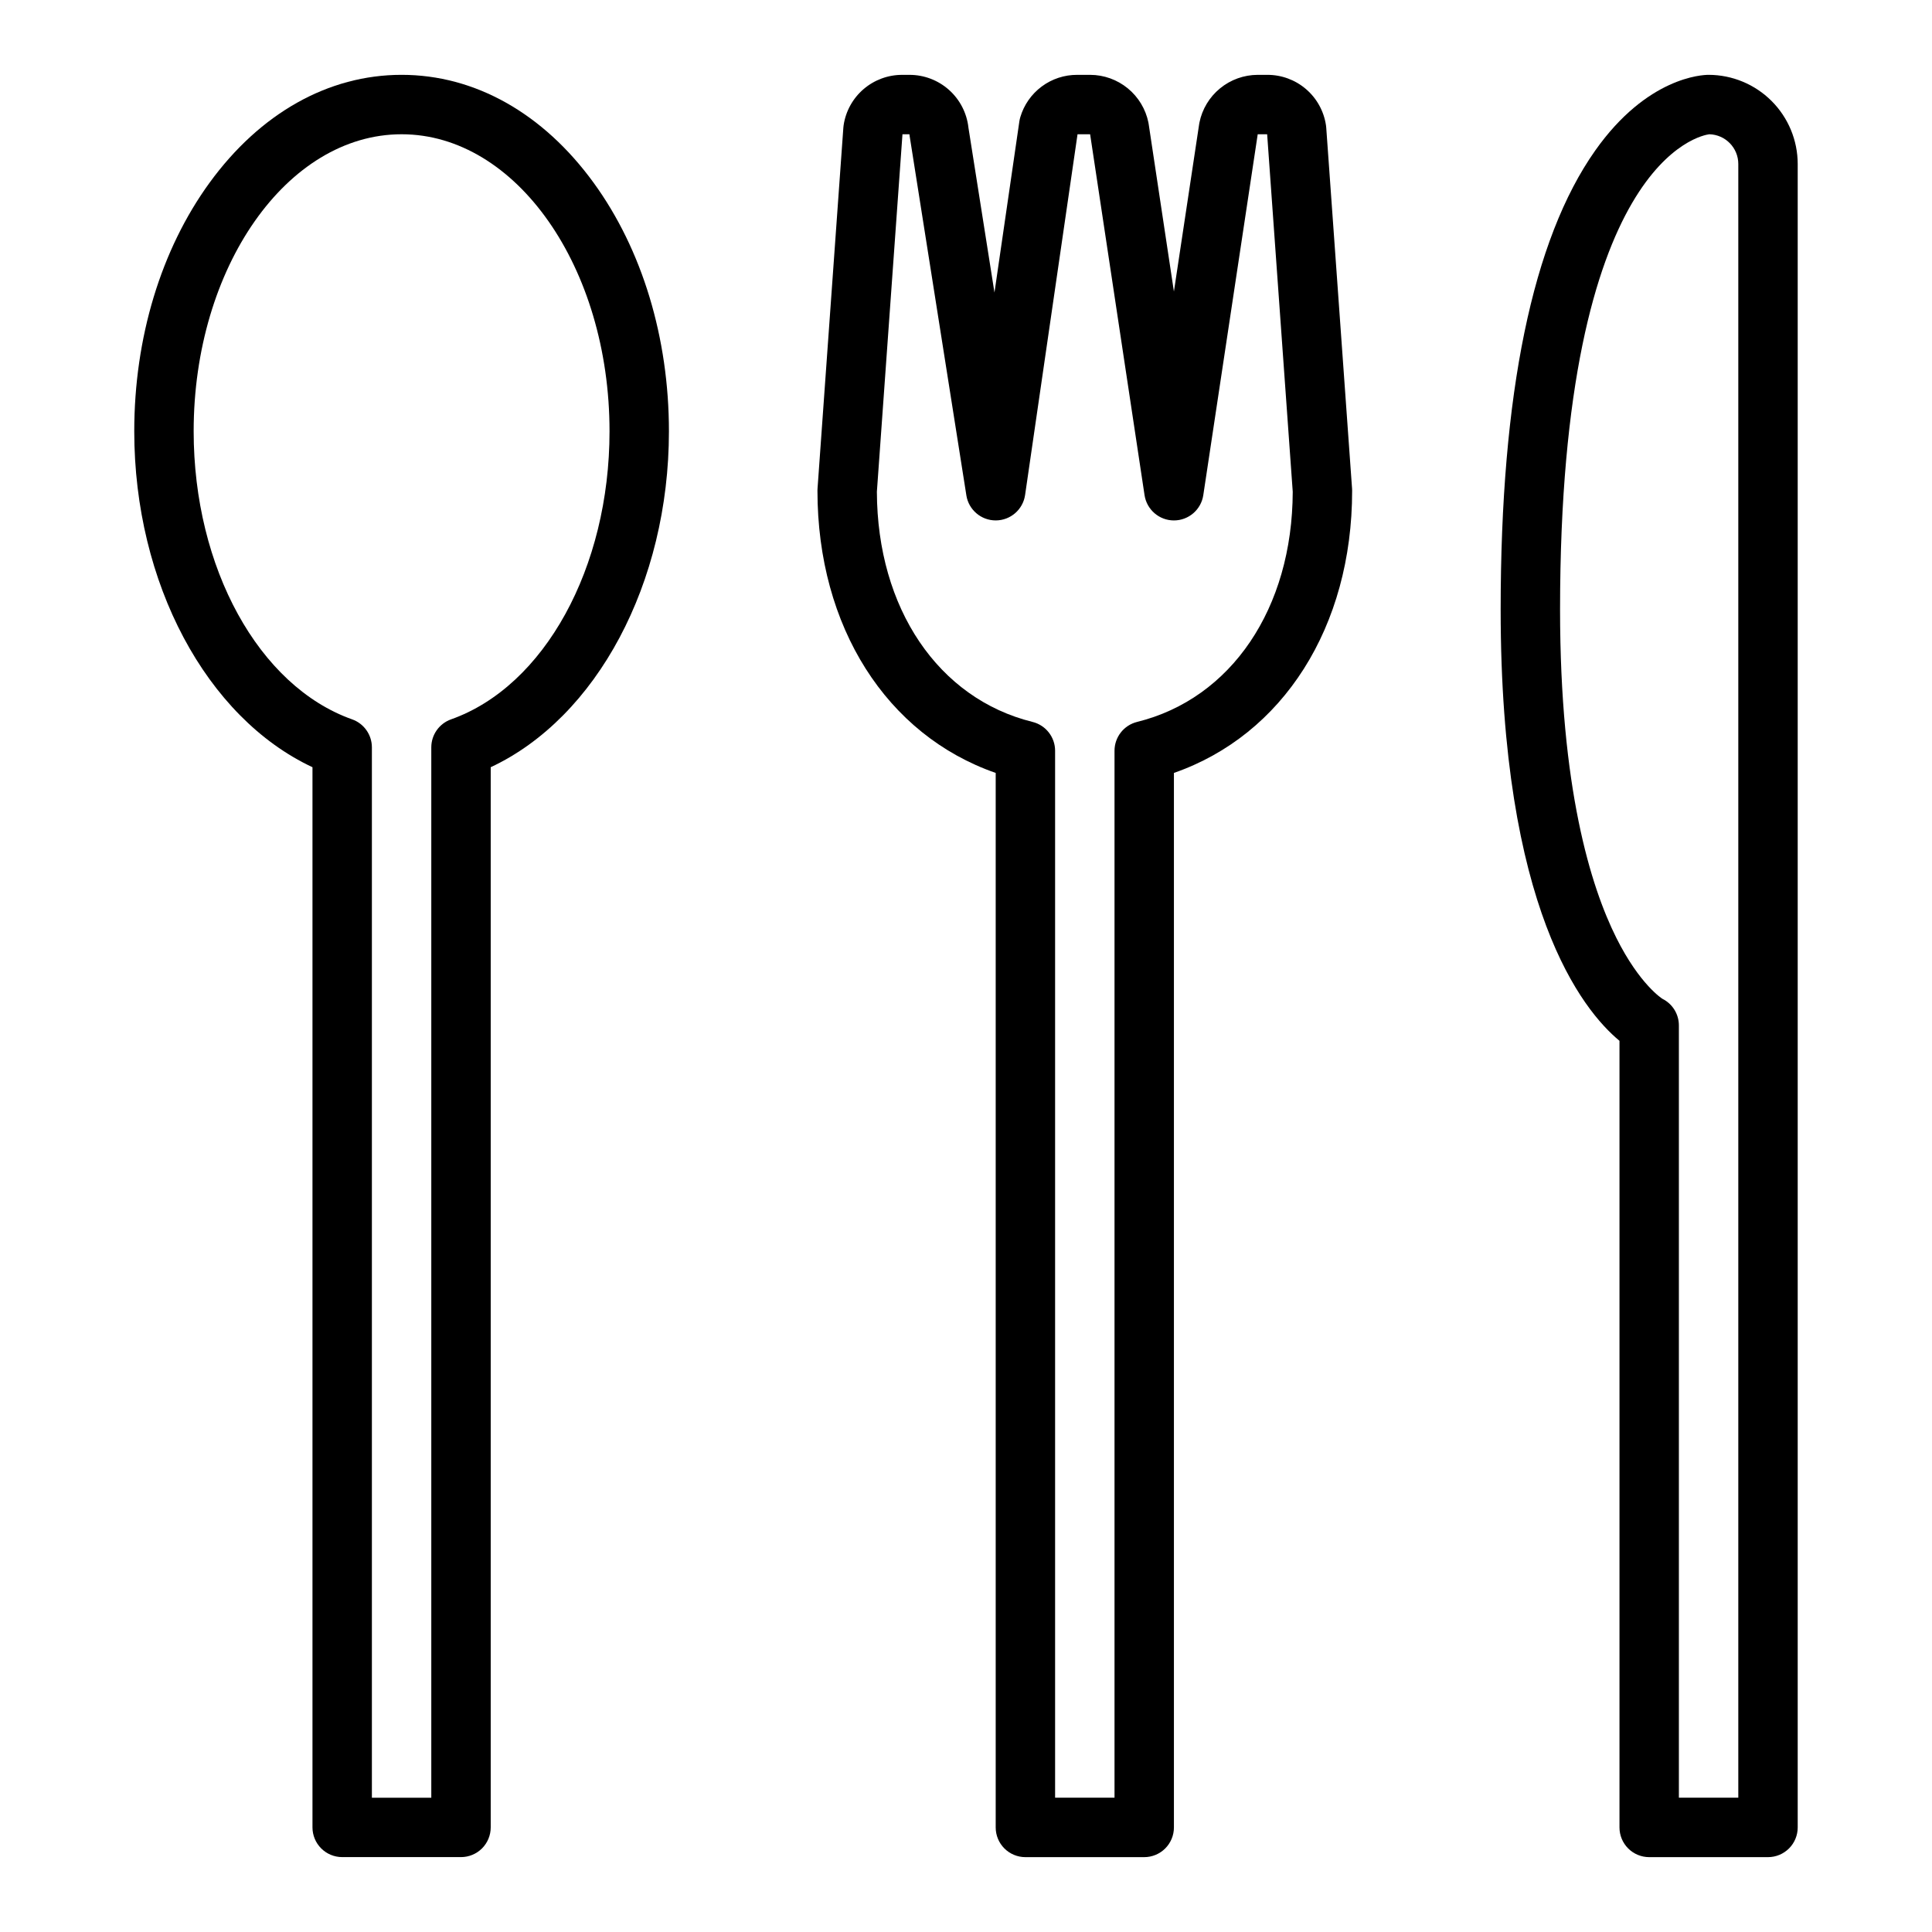 <?xml version="1.0" encoding="UTF-8"?>
<!-- Uploaded to: SVG Repo, www.svgrepo.com, Generator: SVG Repo Mixer Tools -->
<svg fill="#000000" width="800px" height="800px" version="1.1" viewBox="144 144 512 512" xmlns="http://www.w3.org/2000/svg">
 <g>
  <path d="m226.81 347.32v280.96c0 2.086 0.832 4.09 2.309 5.566 1.477 1.473 3.477 2.305 5.566 2.305h31.488c2.086 0 4.09-0.832 5.566-2.305 1.473-1.477 2.305-3.481 2.305-5.566v-280.96c28.066-13.137 47.23-48.754 47.23-89.02 0-24.781-7.086-48.168-19.949-65.859-13.418-18.449-31.492-28.609-50.898-28.609s-37.48 10.16-50.898 28.605c-12.863 17.691-19.949 41.082-19.949 65.859 0 40.27 19.164 75.883 47.23 89.023zm23.617-167.74c30.383 0 55.105 35.312 55.105 78.719 0 36.18-17.266 67.566-41.992 76.336-3.141 1.113-5.242 4.086-5.242 7.418v278.36h-15.742v-278.36c0-3.332-2.102-6.305-5.242-7.418-24.723-8.766-41.992-40.156-41.992-76.336 0-43.406 24.723-78.719 55.105-78.719z"/>
  <path d="m407.87 348.83v279.46c0 2.086 0.828 4.09 2.305 5.566 1.477 1.473 3.481 2.305 5.566 2.305h31.488c2.09 0 4.09-0.832 5.566-2.305 1.477-1.477 2.305-3.481 2.305-5.566v-279.46c28.898-10.043 47.23-38.699 47.23-74.785 0-0.188-0.008-0.375-0.02-0.562l-6.844-95.66c-0.016-0.211-0.039-0.426-0.07-0.633v-0.004c-0.555-3.723-2.434-7.125-5.293-9.574-2.856-2.453-6.504-3.793-10.27-3.777h-2.535c-3.637 0.012-7.16 1.273-9.973 3.582-2.816 2.305-4.746 5.512-5.465 9.078-0.023 0.121-0.047 0.246-0.066 0.367l-6.695 44.395-6.691-44.391c-0.02-0.121-0.039-0.246-0.066-0.367l0.004-0.004c-0.723-3.566-2.652-6.773-5.469-9.082-2.812-2.305-6.336-3.57-9.973-3.578h-3.434c-3.391-0.016-6.695 1.07-9.414 3.094-2.719 2.023-4.707 4.875-5.668 8.125-0.109 0.371-0.195 0.75-0.25 1.129l-6.594 45.344-6.91-43.773h0.004c-0.438-3.836-2.277-7.379-5.16-9.945-2.887-2.57-6.617-3.981-10.477-3.973h-1.871c-3.766-0.016-7.41 1.324-10.27 3.777-2.859 2.449-4.738 5.852-5.293 9.574-0.031 0.211-0.055 0.422-0.07 0.633l-6.844 95.66c-0.016 0.188-0.02 0.375-0.02 0.562 0 36.09 18.336 64.742 47.234 74.789zm-24.707-169.25h1.84c0.016 0.148 0.035 0.297 0.059 0.445l15.035 95.25h-0.004c0.605 3.824 3.906 6.641 7.777 6.641h0.047c3.894-0.023 7.184-2.887 7.742-6.738l13.898-95.598h3.336l14.422 95.637c0.582 3.852 3.891 6.703 7.785 6.703 3.898 0 7.207-2.852 7.785-6.703l14.422-95.637h2.5l6.781 94.738c-0.098 30.898-16.266 54.824-41.25 61-3.512 0.871-5.981 4.023-5.981 7.641v277.45h-15.746v-277.45c0-3.617-2.469-6.769-5.981-7.641-24.984-6.176-41.152-30.105-41.25-61z"/>
  <path d="m573.18 419.82v208.47c0 2.086 0.828 4.09 2.305 5.566 1.477 1.473 3.481 2.305 5.566 2.305h31.488c2.09 0 4.09-0.832 5.566-2.305 1.477-1.477 2.305-3.481 2.305-5.566v-440.84c-0.008-6.262-2.496-12.262-6.926-16.691-4.426-4.426-10.43-6.918-16.688-6.926-1.625 0-16.285 0.562-30.047 20.062-16.629 23.555-25.059 64.477-25.059 121.64 0 79.289 21.699 106.19 31.488 114.29zm23.73-240.24h-0.113zm0.062 0c4.273 0.102 7.691 3.594 7.695 7.871v432.96h-15.746v-204.67c0-2.981-1.684-5.707-4.352-7.039-0.055-0.027-6.023-3.762-12.223-16.16-6.801-13.602-14.914-39.746-14.914-87.008 0-119.48 37.664-125.73 39.539-125.95z"/>
 </g>
</svg>